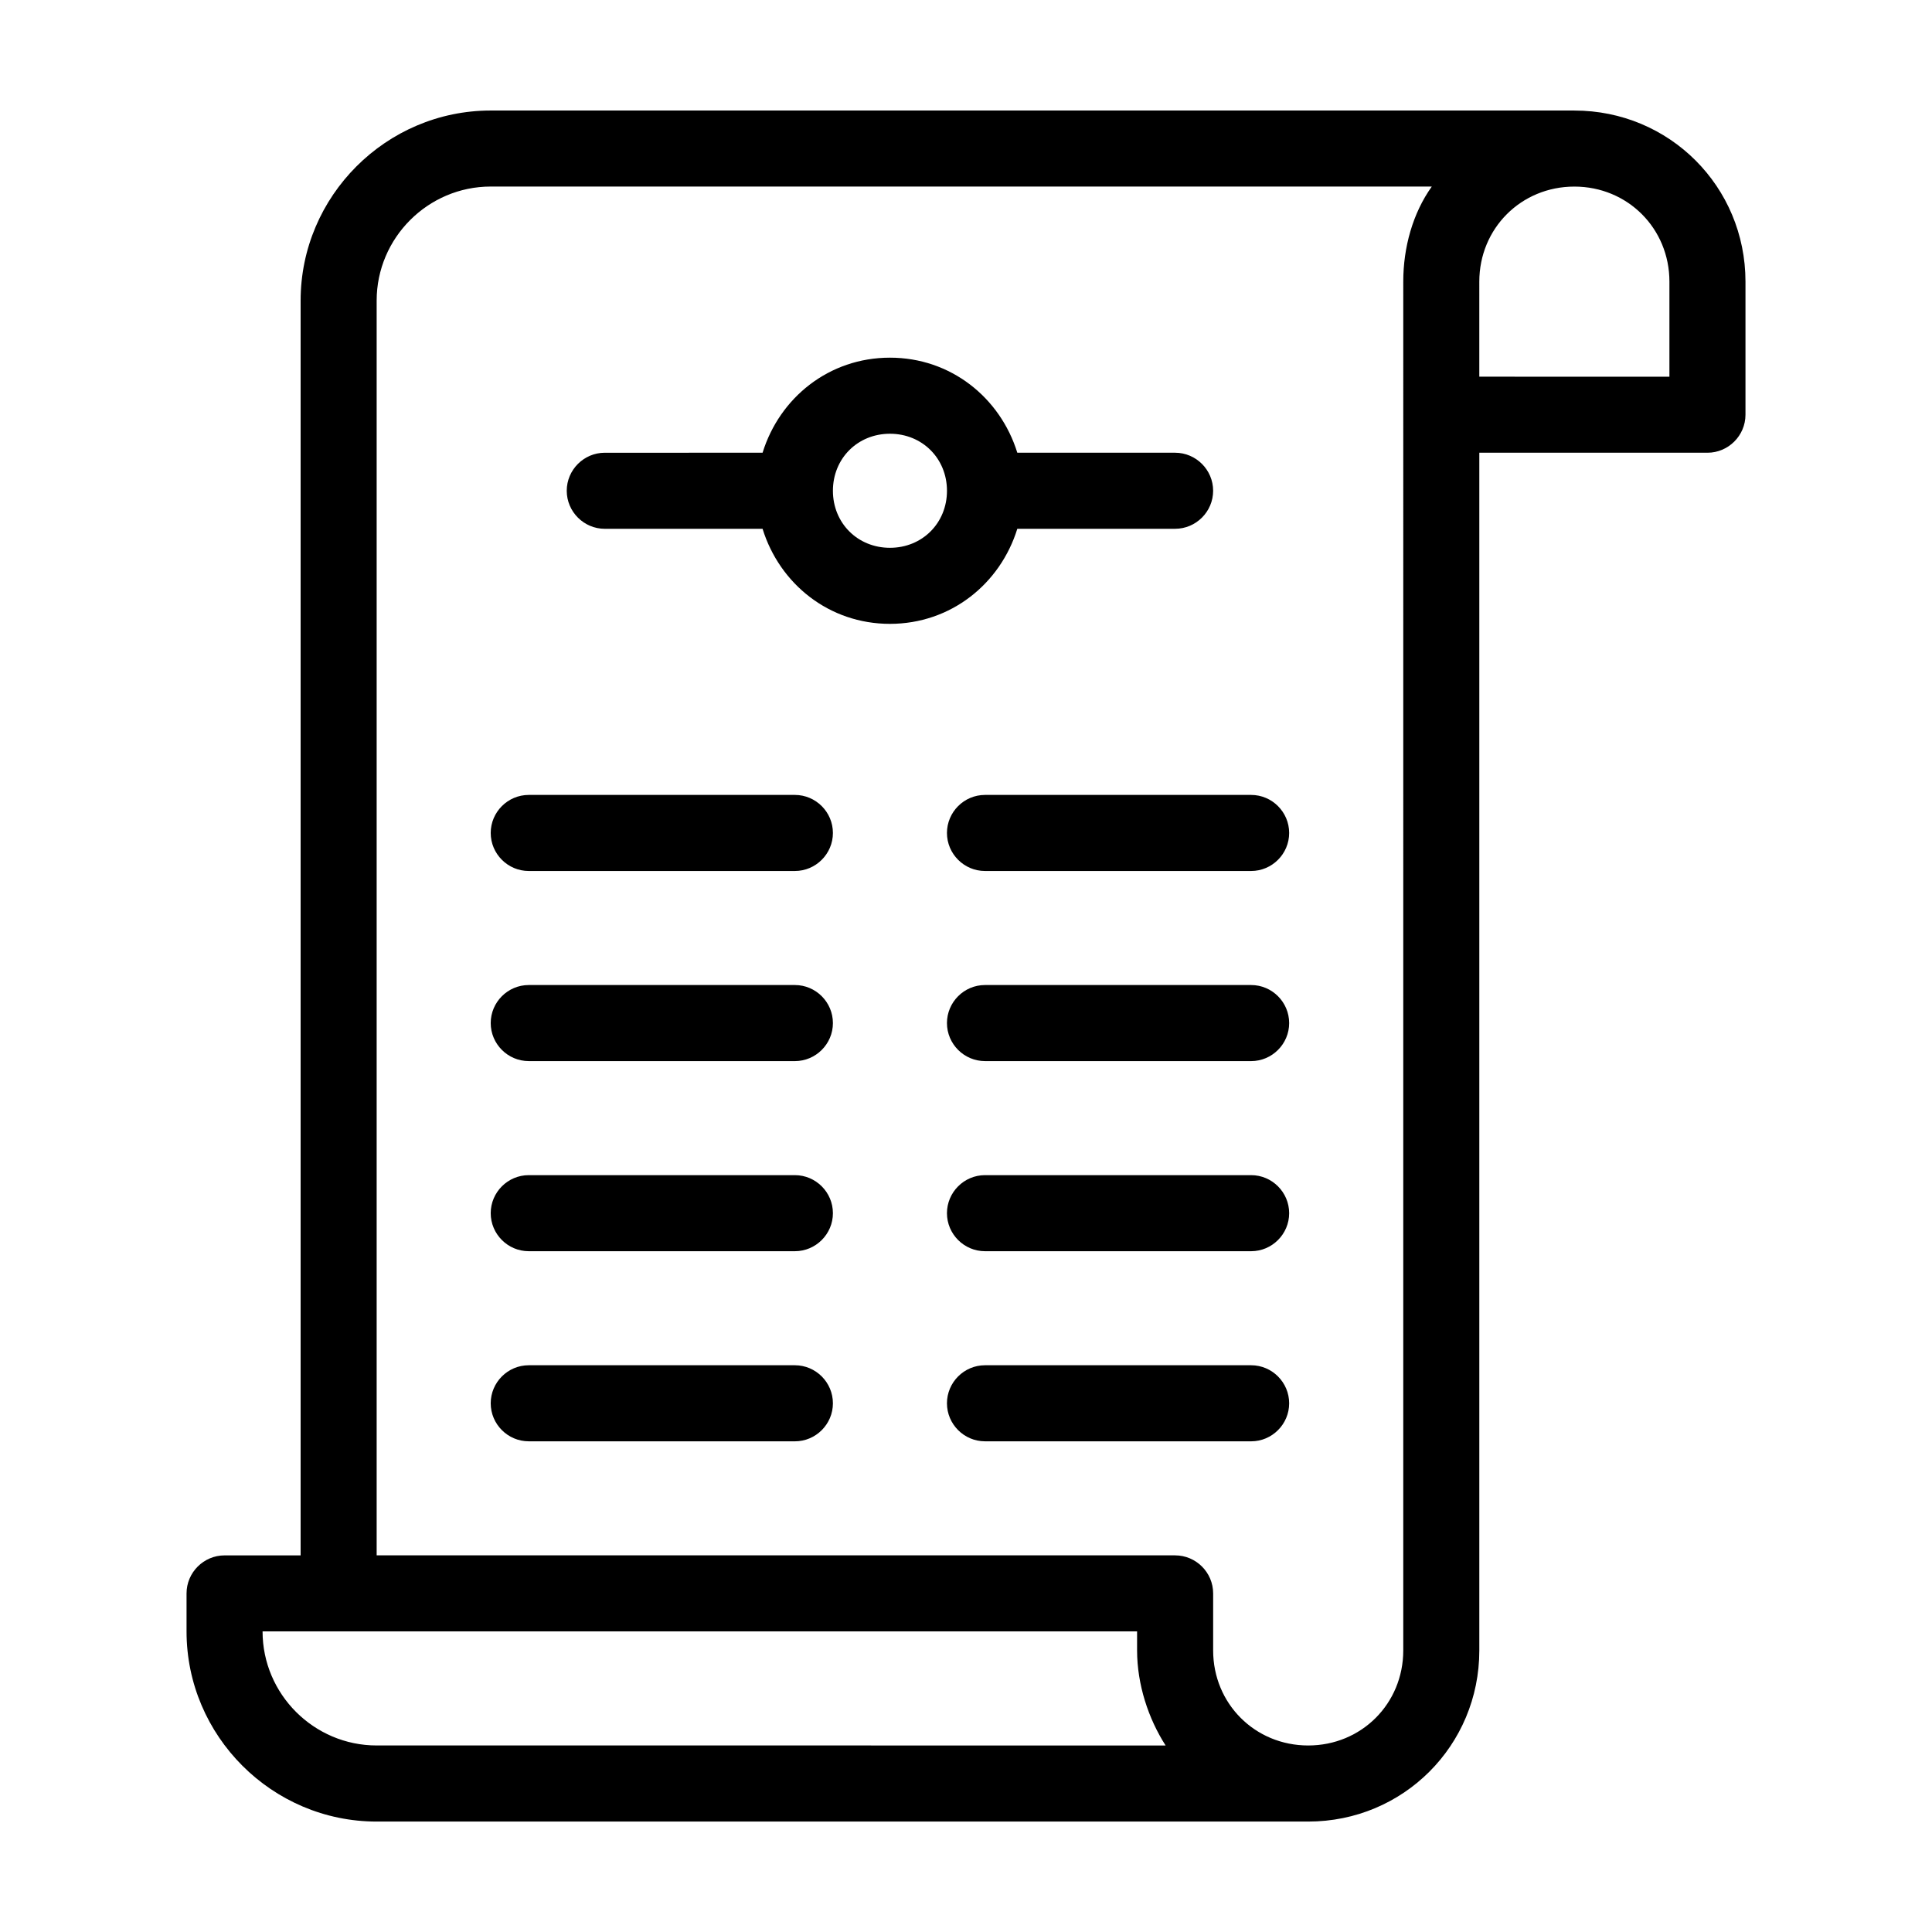 <?xml version="1.0" encoding="UTF-8"?>
<!-- Uploaded to: SVG Repo, www.svgrepo.com, Generator: SVG Repo Mixer Tools -->
<svg fill="#000000" width="800px" height="800px" version="1.1" viewBox="144 144 512 512" xmlns="http://www.w3.org/2000/svg">
 <path d="m561.22 173.29h-287.17c-27.711 0-50.383 22.672-50.383 50.383v332.52h-20.152c-5.543 0-10.078 4.535-10.078 10.078v10.078c0 27.711 22.672 50.383 50.383 50.383h246.87c25.191 0 45.344-20.152 45.344-45.344v-317.41h60.457c5.543 0 10.078-4.535 10.078-10.078v-35.266c-0.004-25.188-20.156-45.34-45.344-45.34zm-347.63 403.05h231.75v5.039c0 9.07 3.023 18.137 7.559 25.191l-209.09-0.004c-16.625 0-30.227-13.602-30.227-30.227zm302.29 5.039c0 14.105-11.082 25.191-25.191 25.191-14.105 0-25.191-11.082-25.191-25.191v-15.113c0-5.543-4.535-10.078-10.078-10.078h-211.6v-332.52c0-16.625 13.602-30.23 30.23-30.23h249.39c-5.039 7.055-7.559 16.121-7.559 25.191zm20.152-362.74c0-14.105 11.082-25.191 25.191-25.191 14.105 0 25.191 11.082 25.191 25.191v25.191l-50.383-0.004zm-171.3 297.25c0 5.543-4.535 10.078-10.078 10.078l-70.531-0.004c-5.543 0-10.078-4.535-10.078-10.078 0-5.543 4.535-10.078 10.078-10.078h70.535c5.543 0.004 10.074 4.539 10.074 10.082zm120.91 0c0 5.543-4.535 10.078-10.078 10.078l-70.531-0.004c-5.543 0-10.078-4.535-10.078-10.078 0-5.543 4.535-10.078 10.078-10.078h70.535c5.543 0.004 10.074 4.539 10.074 10.082zm-120.91-50.383c0 5.543-4.535 10.078-10.078 10.078h-70.531c-5.543 0-10.078-4.535-10.078-10.078 0-5.543 4.535-10.078 10.078-10.078h70.535c5.543 0.004 10.074 4.539 10.074 10.078zm120.91 0c0 5.543-4.535 10.078-10.078 10.078h-70.531c-5.543 0-10.078-4.535-10.078-10.078 0-5.543 4.535-10.078 10.078-10.078h70.535c5.543 0.004 10.074 4.539 10.074 10.078zm-120.91-50.379c0 5.543-4.535 10.078-10.078 10.078l-70.531-0.004c-5.543 0-10.078-4.535-10.078-10.078s4.535-10.078 10.078-10.078h70.535c5.543 0.004 10.074 4.539 10.074 10.082zm120.91 0c0 5.543-4.535 10.078-10.078 10.078l-70.531-0.004c-5.543 0-10.078-4.535-10.078-10.078s4.535-10.078 10.078-10.078h70.535c5.543 0.004 10.074 4.539 10.074 10.082zm-120.91-50.383c0 5.543-4.535 10.078-10.078 10.078h-70.531c-5.543 0-10.078-4.535-10.078-10.078s4.535-10.078 10.078-10.078h70.535c5.543 0.004 10.074 4.539 10.074 10.078zm120.91 0c0 5.543-4.535 10.078-10.078 10.078h-70.531c-5.543 0-10.078-4.535-10.078-10.078s4.535-10.078 10.078-10.078h70.535c5.543 0.004 10.074 4.539 10.074 10.078zm-72.043-80.609h41.816c5.543 0 10.078-4.535 10.078-10.078s-4.535-10.078-10.078-10.078h-41.816c-4.535-14.609-17.633-25.191-33.754-25.191s-29.223 10.578-33.754 25.191l-41.82 0.004c-5.543 0-10.078 4.535-10.078 10.078s4.535 10.078 10.078 10.078h41.816c4.535 14.609 17.633 25.191 33.754 25.191 16.125-0.004 29.223-10.582 33.758-25.195zm-33.754 5.039c-8.566 0-15.113-6.551-15.113-15.113 0-8.566 6.551-15.113 15.113-15.113 8.566 0 15.113 6.551 15.113 15.113s-6.551 15.113-15.113 15.113z"/>
</svg>
